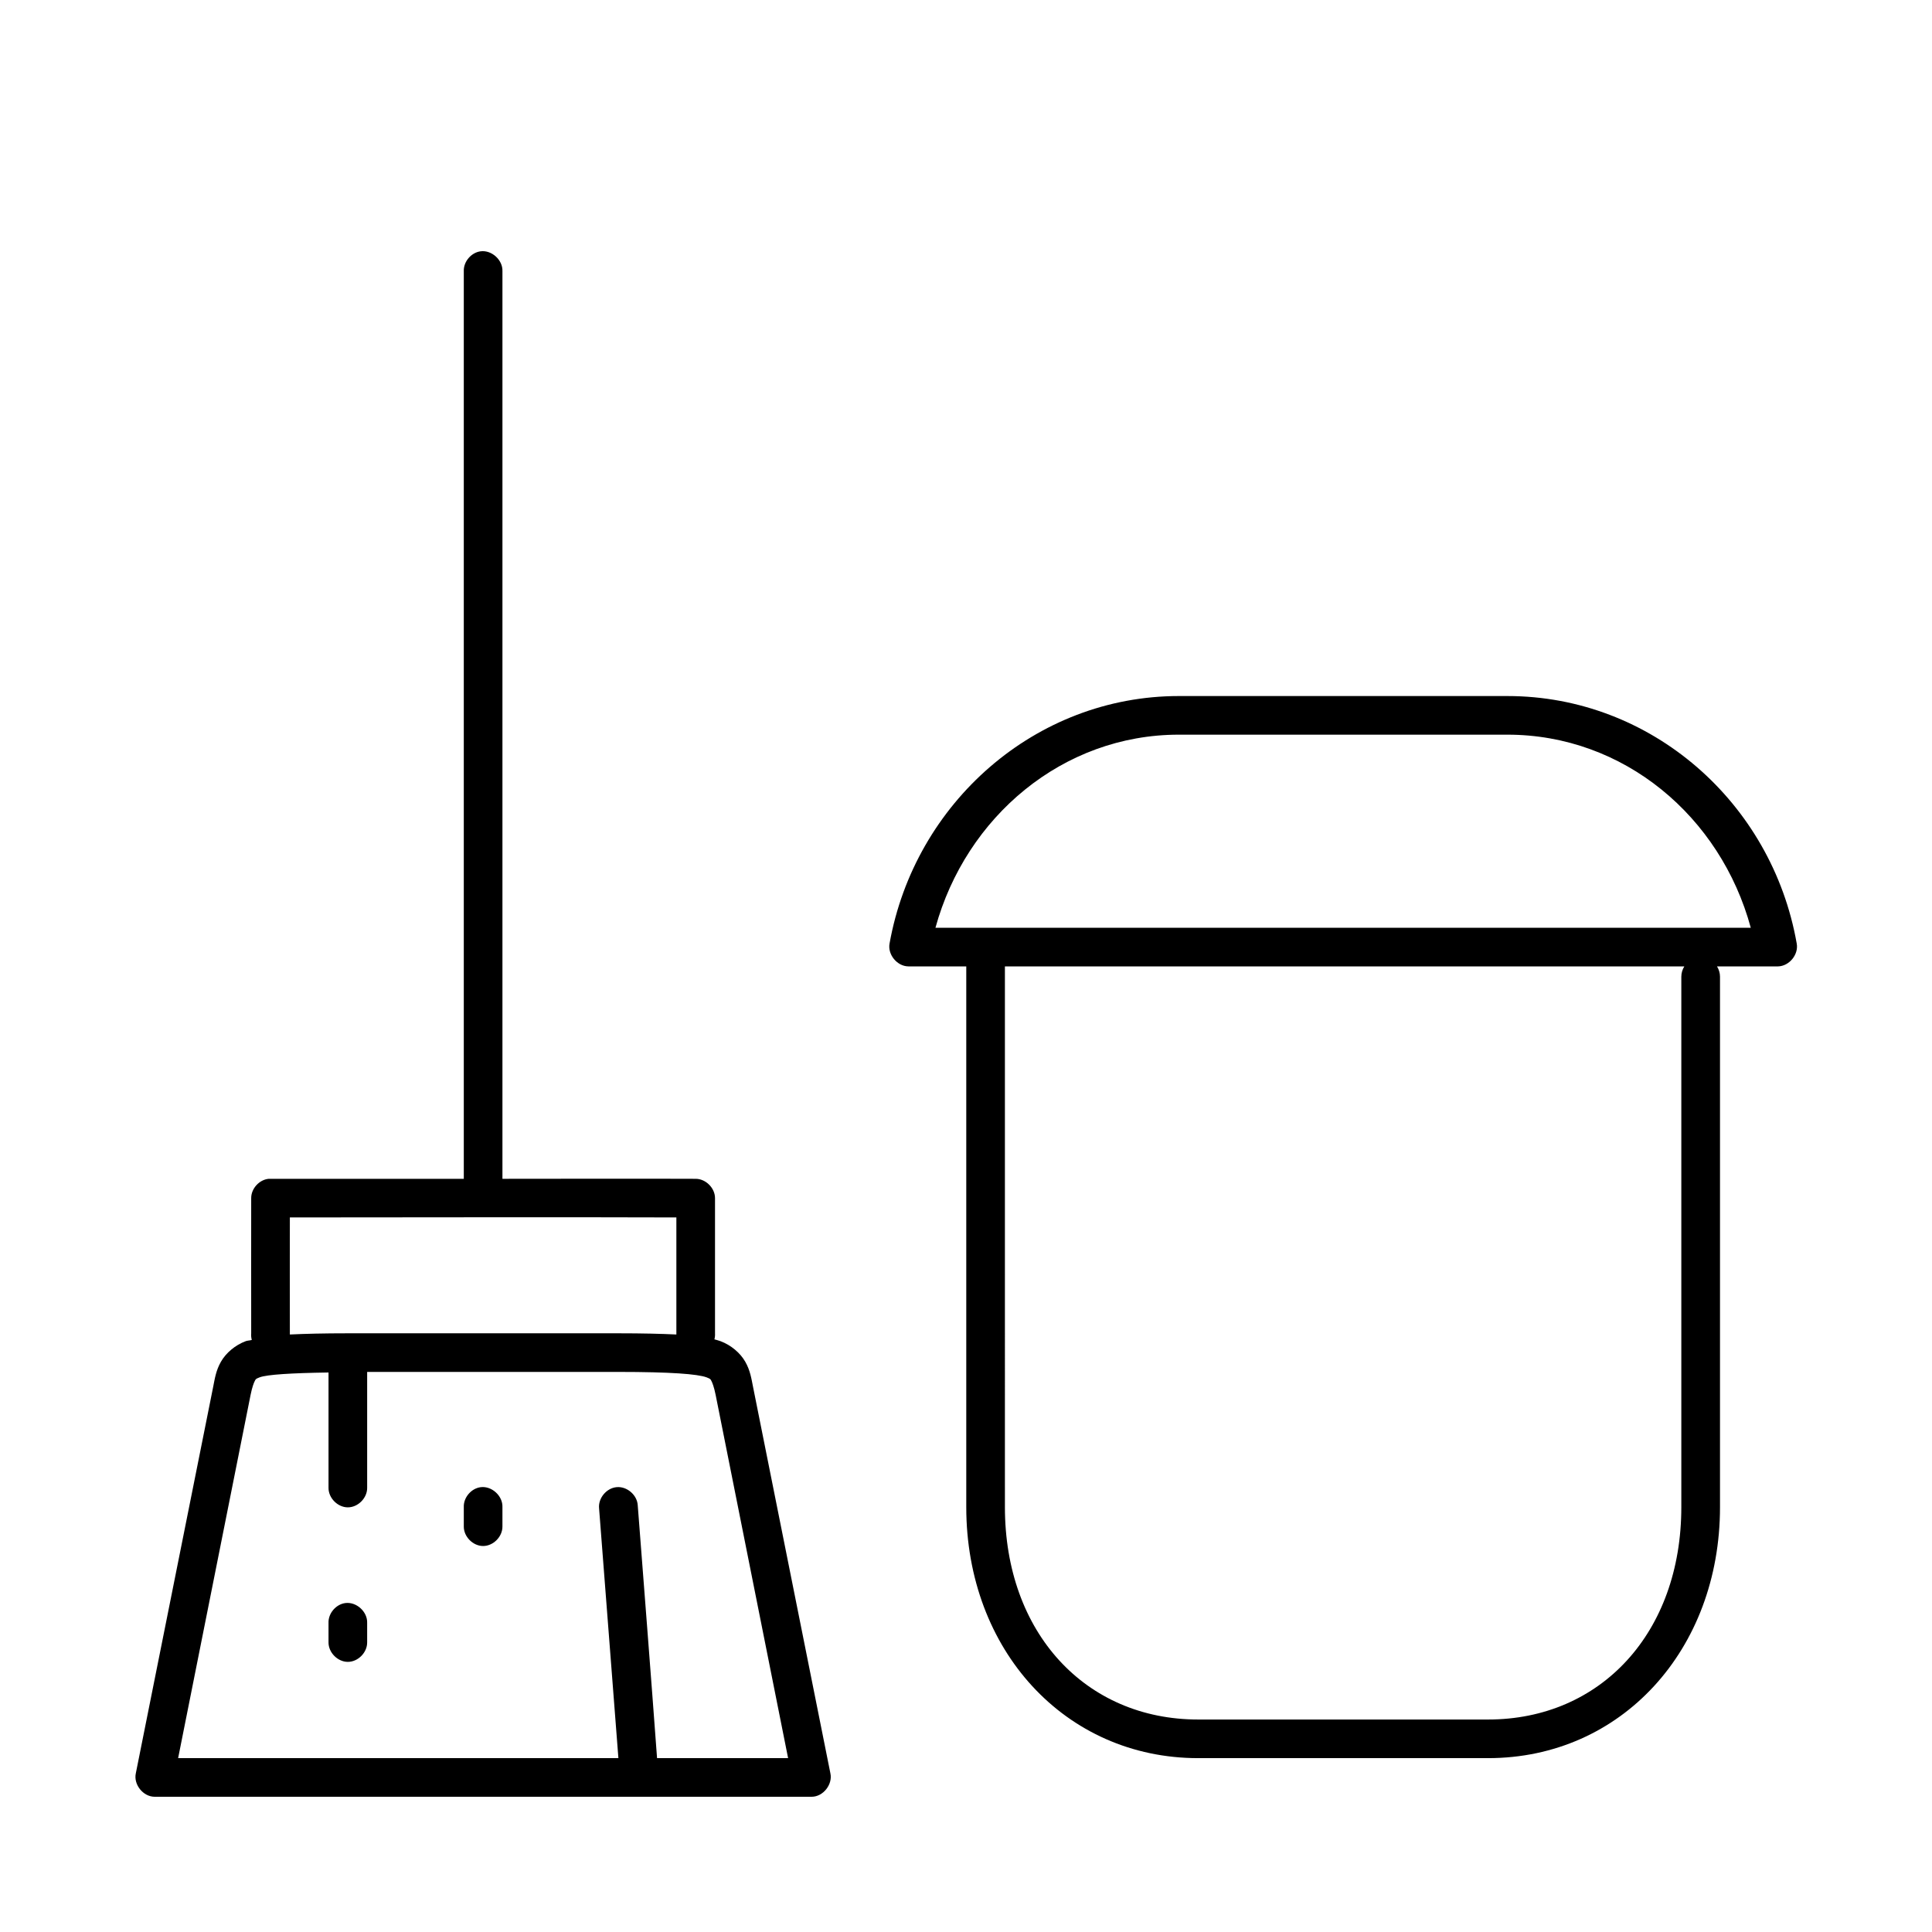<svg xmlns:dc="http://purl.org/dc/elements/1.1/" xmlns:cc="http://creativecommons.org/ns#" xmlns:rdf="http://www.w3.org/1999/02/22-rdf-syntax-ns#" xmlns:svg="http://www.w3.org/2000/svg" xmlns="http://www.w3.org/2000/svg" xmlns:sodipodi="http://sodipodi.sourceforge.net/DTD/sodipodi-0.dtd" xmlns:inkscape="http://www.inkscape.org/namespaces/inkscape" version="1.1" x="0px" y="0px" viewBox="0 0 100 100"><g transform="translate(0,-952.362)"><path  d="m 24.881,965.369 c -0.491,0.061 -0.895,0.536 -0.875,1.031 l 0,46.977 c -3.52,0 -7.074,0 -10.097,0 -0.492,0.046 -0.909,0.506 -0.907,1 0,1.994 -0.005,4.702 0,6.997 -0.01,0.115 0.001,0.232 0.031,0.344 -0.099,0.029 -0.219,0.028 -0.313,0.062 -0.547,0.204 -1.021,0.607 -1.282,1.062 -0.261,0.455 -0.319,0.877 -0.406,1.312 l -4.001,19.99 c -0.13,0.58 0.374,1.214 0.969,1.218 l 34.011,0 c 0.595,0 1.099,-0.638 0.969,-1.218 l -4.001,-19.99 c -0.087,-0.435 -0.146,-0.857 -0.406,-1.312 -0.261,-0.455 -0.735,-0.858 -1.282,-1.062 -0.096,-0.036 -0.211,-0.064 -0.313,-0.094 0.027,-0.102 0.037,-0.207 0.031,-0.312 l 0,-6.997 c -5.6e-5,-0.523 -0.477,-0.999 -1,-1 -3.227,-0.013 -6.641,0 -10.003,0 l 0,-46.977 c 0.023,-0.578 -0.551,-1.103 -1.125,-1.031 z m 36.136,23.02 c -7.425,0 -13.671,5.53 -14.973,12.806 -0.109,0.571 0.387,1.179 0.969,1.187 l 3.001,0 0,27.987 c 5.23e-4,7.391 5.111,12.994 12.004,12.994 l 15.005,0 c 6.893,0 12.004,-5.602 12.004,-12.994 l 0,-27.456 c -0.001,-0.187 -0.056,-0.373 -0.156,-0.531 l 3.157,0 c 0.582,-0.01 1.078,-0.616 0.969,-1.187 -1.283,-7.301 -7.536,-12.806 -14.973,-12.806 z m 0,1.999 17.005,0 c 6.028,0 11.036,4.236 12.598,9.995 l -42.201,0 c 1.576,-5.744 6.588,-9.995 12.598,-9.995 z m -9.003,11.994 35.167,0 c -0.1,0.158 -0.155,0.344 -0.156,0.531 l 0,27.456 c 0,6.502 -4.169,10.995 -10.003,10.995 l -15.005,0 c -5.834,0 -10.003,-4.493 -10.003,-10.995 z m -37.011,12.994 c 6.653,0 13.52,-0.022 20.006,0 0,2.018 0,4.046 0,6.059 -0.8,-0.038 -1.75,-0.062 -3.001,-0.062 l -14.004,0 c -1.251,0 -2.201,0.024 -3.001,0.062 6.41e-4,-0.021 6.41e-4,-0.041 0,-0.062 -0.005,-1.961 -10e-4,-4.133 0,-5.997 z m 4.001,7.996 13.004,0 c 2.707,0 4.104,0.11 4.564,0.281 0.23,0.086 0.206,0.11 0.25,0.187 0.044,0.077 0.137,0.311 0.219,0.719 l 3.751,18.803 -6.783,0 c -0.32,-4.354 -0.665,-8.727 -1,-13.088 -0.031,-0.535 -0.56,-0.988 -1.094,-0.937 -0.525,0.047 -0.958,0.57 -0.907,1.093 l 1,12.931 -22.788,0 3.751,-18.803 c 0.082,-0.407 0.174,-0.641 0.219,-0.719 0.044,-0.077 0.02,-0.102 0.25,-0.187 0.386,-0.144 1.634,-0.221 3.564,-0.25 l 0,5.966 c -0.007,0.528 0.472,1.014 1,1.014 0.529,0 1.008,-0.486 1,-1.014 l 0,-5.997 z m 5.877,5.966 c -0.491,0.062 -0.895,0.536 -0.875,1.031 l 0,1 c -0.007,0.528 0.472,1.014 1,1.014 0.529,0 1.008,-0.486 1,-1.014 l 0,-1 c 0.023,-0.578 -0.551,-1.103 -1.125,-1.031 z m -7.002,5.997 c -0.491,0.062 -0.895,0.536 -0.875,1.031 l 0,1 c -0.007,0.528 0.472,1.014 1,1.014 0.529,0 1.008,-0.486 1,-1.014 l 0,-1 c 0.023,-0.578 -0.551,-1.103 -1.125,-1.031 z"  fill-opacity="1" fill-rule="nonzero" stroke="none" marker="none" visibility="visible" display="inline" overflow="visible"></path></g></svg>
